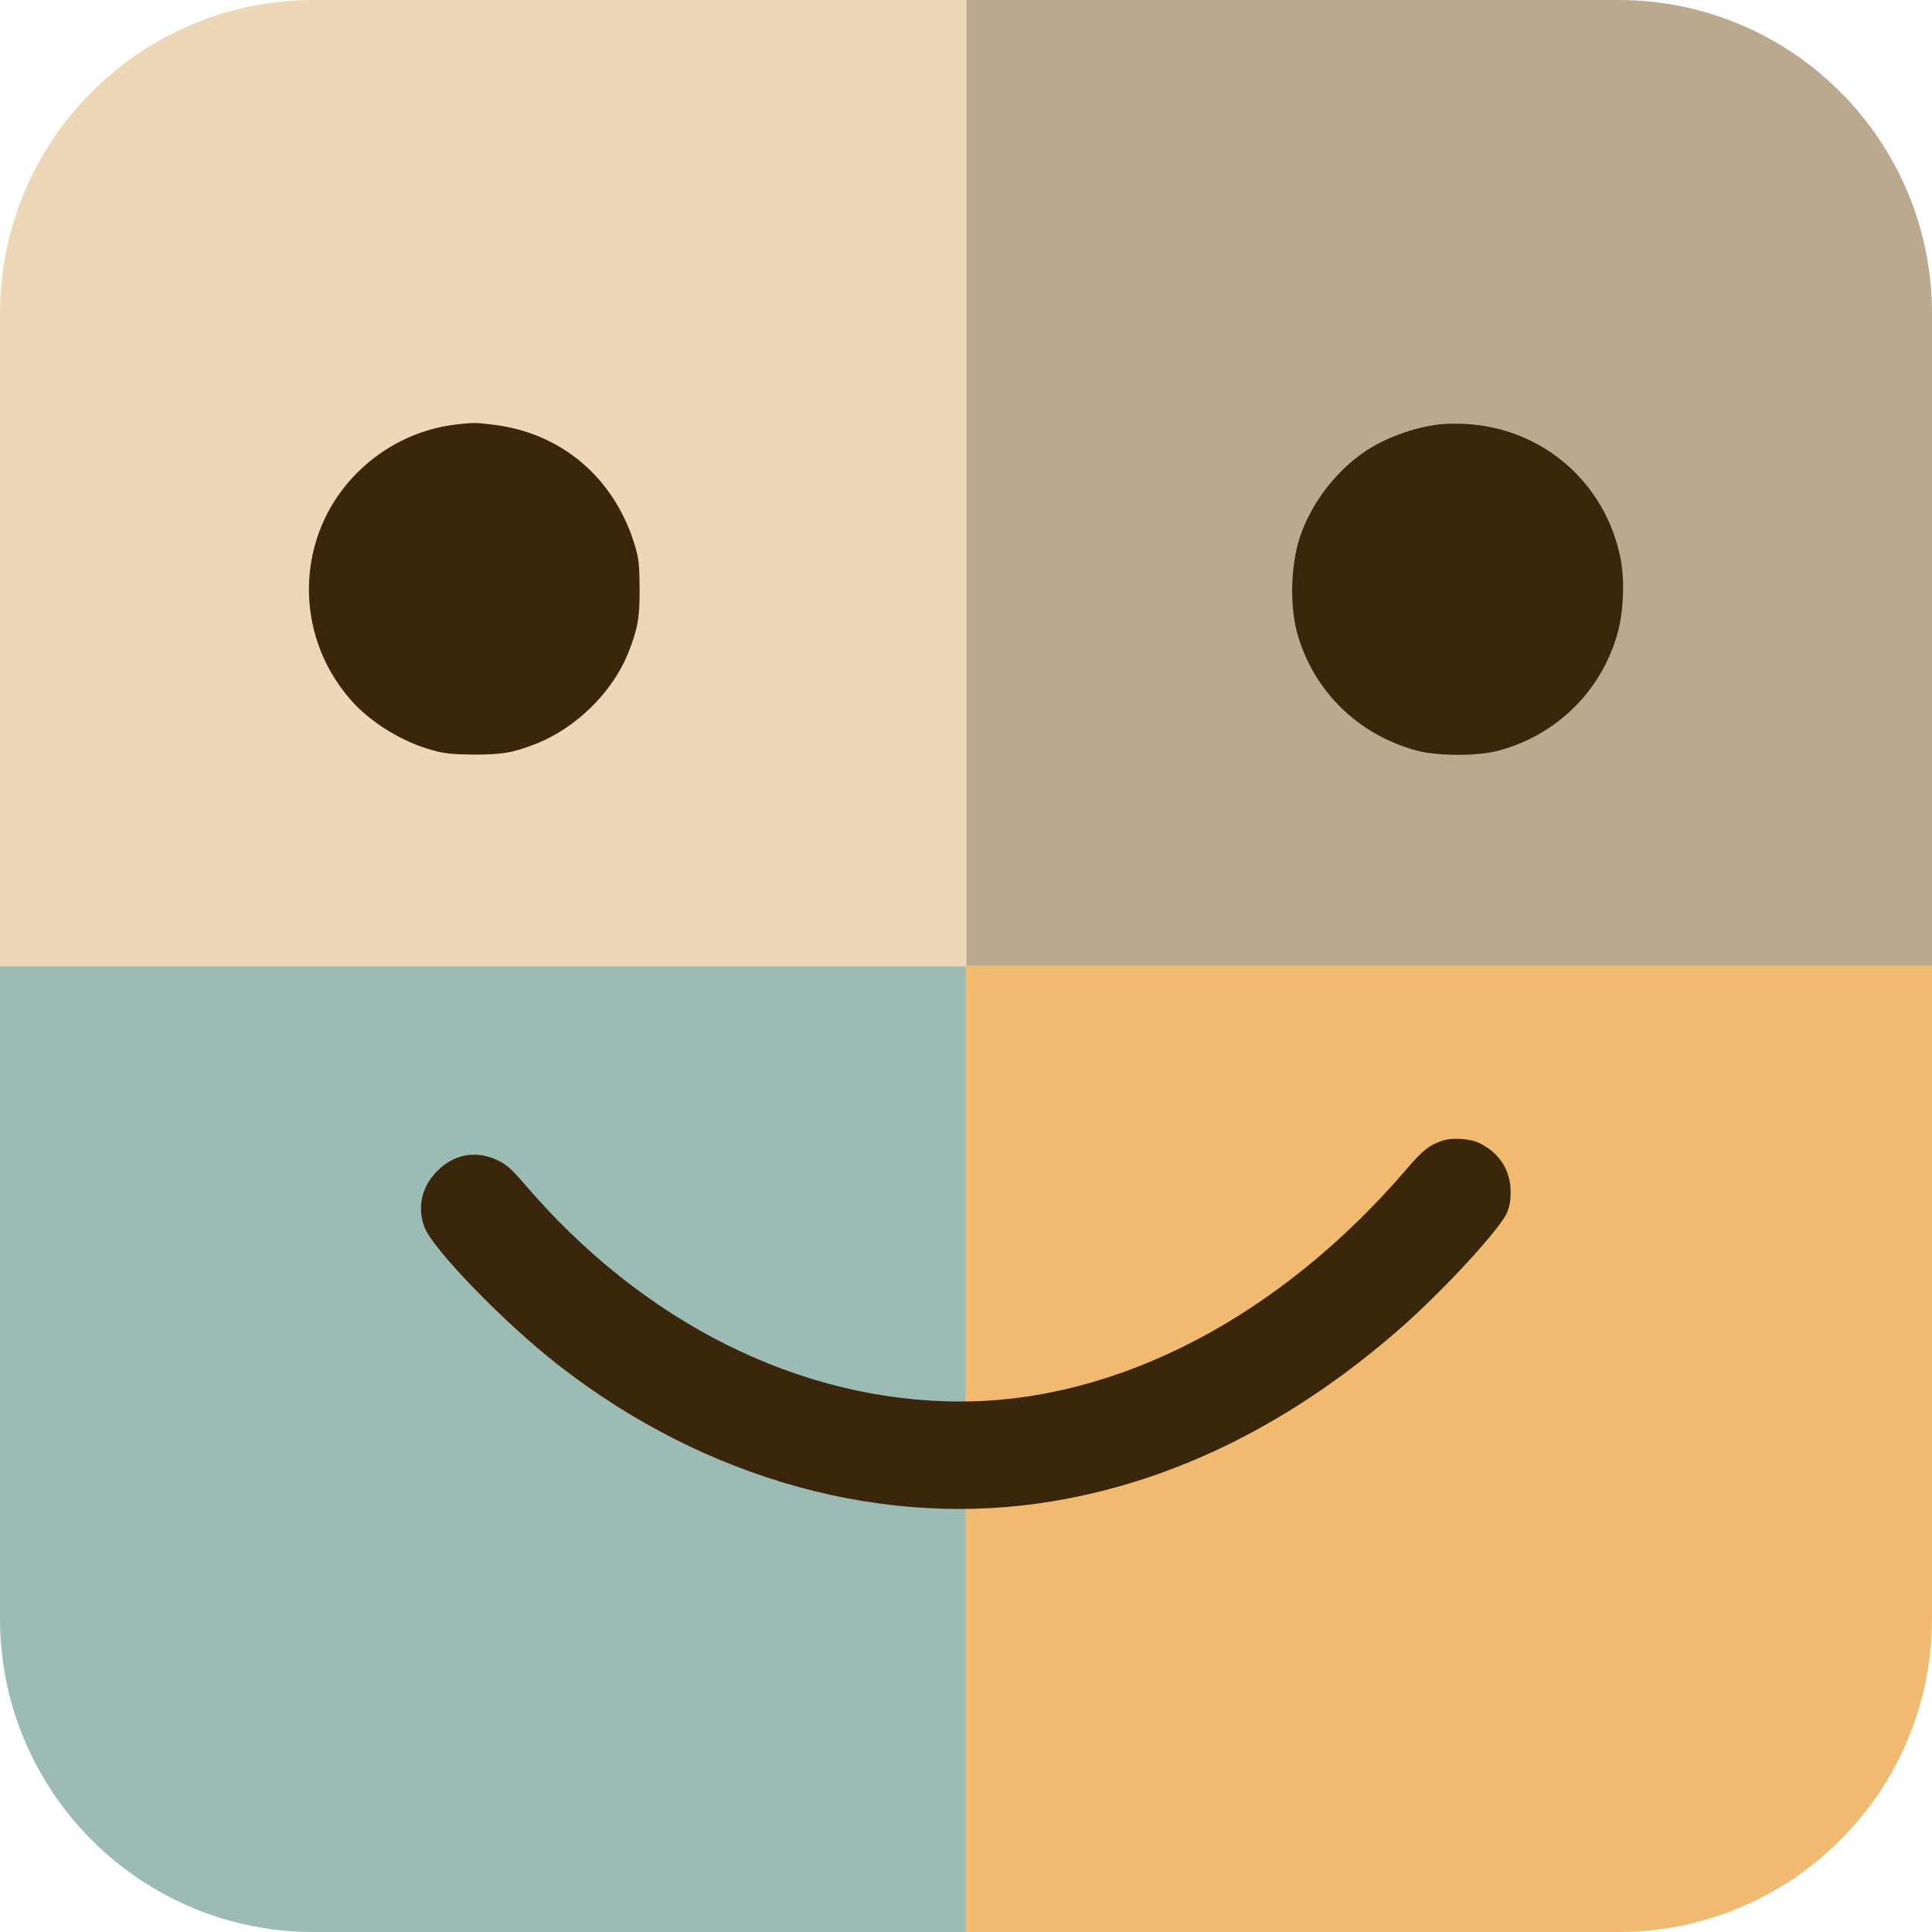 <?xml version="1.0" encoding="UTF-8" standalone="no"?>
<!DOCTYPE svg PUBLIC "-//W3C//DTD SVG 1.1//EN" "http://www.w3.org/Graphics/SVG/1.1/DTD/svg11.dtd">
<svg width="100%" height="100%" viewBox="0 0 1408 1408" version="1.1" xmlns="http://www.w3.org/2000/svg" xmlns:xlink="http://www.w3.org/1999/xlink" xml:space="preserve" xmlns:serif="http://www.serif.com/" style="fill-rule:evenodd;clip-rule:evenodd;stroke-linejoin:round;stroke-miterlimit:2;">
    <rect id="Plan-de-travail1" serif:id="Plan de travail1" x="0" y="0" width="1408" height="1408" style="fill:none;"/>
    <clipPath id="_clip1">
        <rect id="Plan-de-travail11" serif:id="Plan de travail1" x="0" y="0" width="1408" height="1408"/>
    </clipPath>
    <g clip-path="url(#_clip1)">
        <g transform="matrix(6.07149e-17,-0.992,0.992,6.07149e-17,-2.27374e-13,1408)">
            <path d="M710,0L230.34,0C103.127,0 0,103.127 0,230.34L0,710L710,710L710,0Z" style="fill:rgb(157,187,181);"/>
        </g>
        <g transform="matrix(6.07149e-17,0.992,-0.992,6.07149e-17,1408,-1.13687e-13)">
            <path d="M710,0L230.34,0C103.127,0 0,103.127 0,230.34L0,710L710,710L710,0Z" style="fill:rgb(186,168,143);"/>
        </g>
        <g transform="matrix(-0.992,-1.2143e-16,1.2143e-16,-0.992,1408,1408)">
            <path d="M710,0L230.34,0C103.127,0 0,103.127 0,230.34L0,710L710,710L710,0Z" style="fill:rgb(240,187,113);"/>
        </g>
        <g transform="matrix(0.992,-1.2326e-31,1.2326e-32,0.992,2.04636e-12,-2.27374e-13)">
            <path d="M710,0L230.34,0C103.127,0 0,103.127 0,230.34L0,710L710,710L710,0Z" style="fill:rgb(238,215,183);"/>
        </g>
        <g id="path12" transform="matrix(1,0,0,1,-2.399,-17.281)">
            <path d="M334.533,326.667C308,329.867 283.2,341.733 263.6,360.933C217.733,405.733 215.333,478.8 258,527.333C272.4,543.867 295.733,558.133 318,564.133C326.533,566.533 332.533,567.067 348,567.2C368.133,567.2 375.867,566 392,559.733C422,548.267 449.067,521.6 460.533,492.4C467.2,475.333 468.667,467.2 468.533,446C468.4,428.267 468,424.667 464.933,414.267C450,365.467 411.6,332.8 362,326.8C348.933,325.2 347.467,325.2 334.533,326.667ZM1050.67,326.667C1032.13,328.933 1011.07,336.8 996.667,346.667C975.467,361.2 958.133,384.133 949.867,408.267C942.933,428.8 942.133,459.6 948.133,480C960.133,521.333 992.4,552.8 1034.8,564.267C1050.13,568.4 1079.6,568.4 1094.8,564.267C1136.53,552.933 1168.53,521.733 1180.8,480.4C1185.6,464.4 1186.67,440 1183.33,423.867C1172.27,368.933 1126.67,329.333 1070.67,326.267C1064.4,325.867 1055.47,326 1050.67,326.667ZM1053.73,848.533C1044.4,851.6 1039.2,855.6 1028.27,868.4C935.6,976.8 817.067,1038.67 702.4,1038.67C585.467,1038.67 470.8,981.333 384.267,879.733C375.6,869.733 371.6,866 365.733,863.2C349.867,855.333 333.867,858 321.2,870.533C309.867,881.867 306.4,896.267 311.467,910.933C316.8,926.667 369.467,981.067 409.333,1012.13C517.067,1096.13 648,1132 770.533,1111.2C860.267,1096.13 945.467,1053.47 1024,984.4C1054.53,957.467 1094.8,913.867 1100.53,901.333C1102.4,897.2 1103.33,892.533 1103.33,886C1103.33,870.533 1095.47,857.867 1081.2,850.667C1074.4,847.067 1061.07,846.133 1053.73,848.533Z" style="fill:rgb(58,38,11);fill-rule:nonzero;"/>
        </g>
    </g>
</svg>
